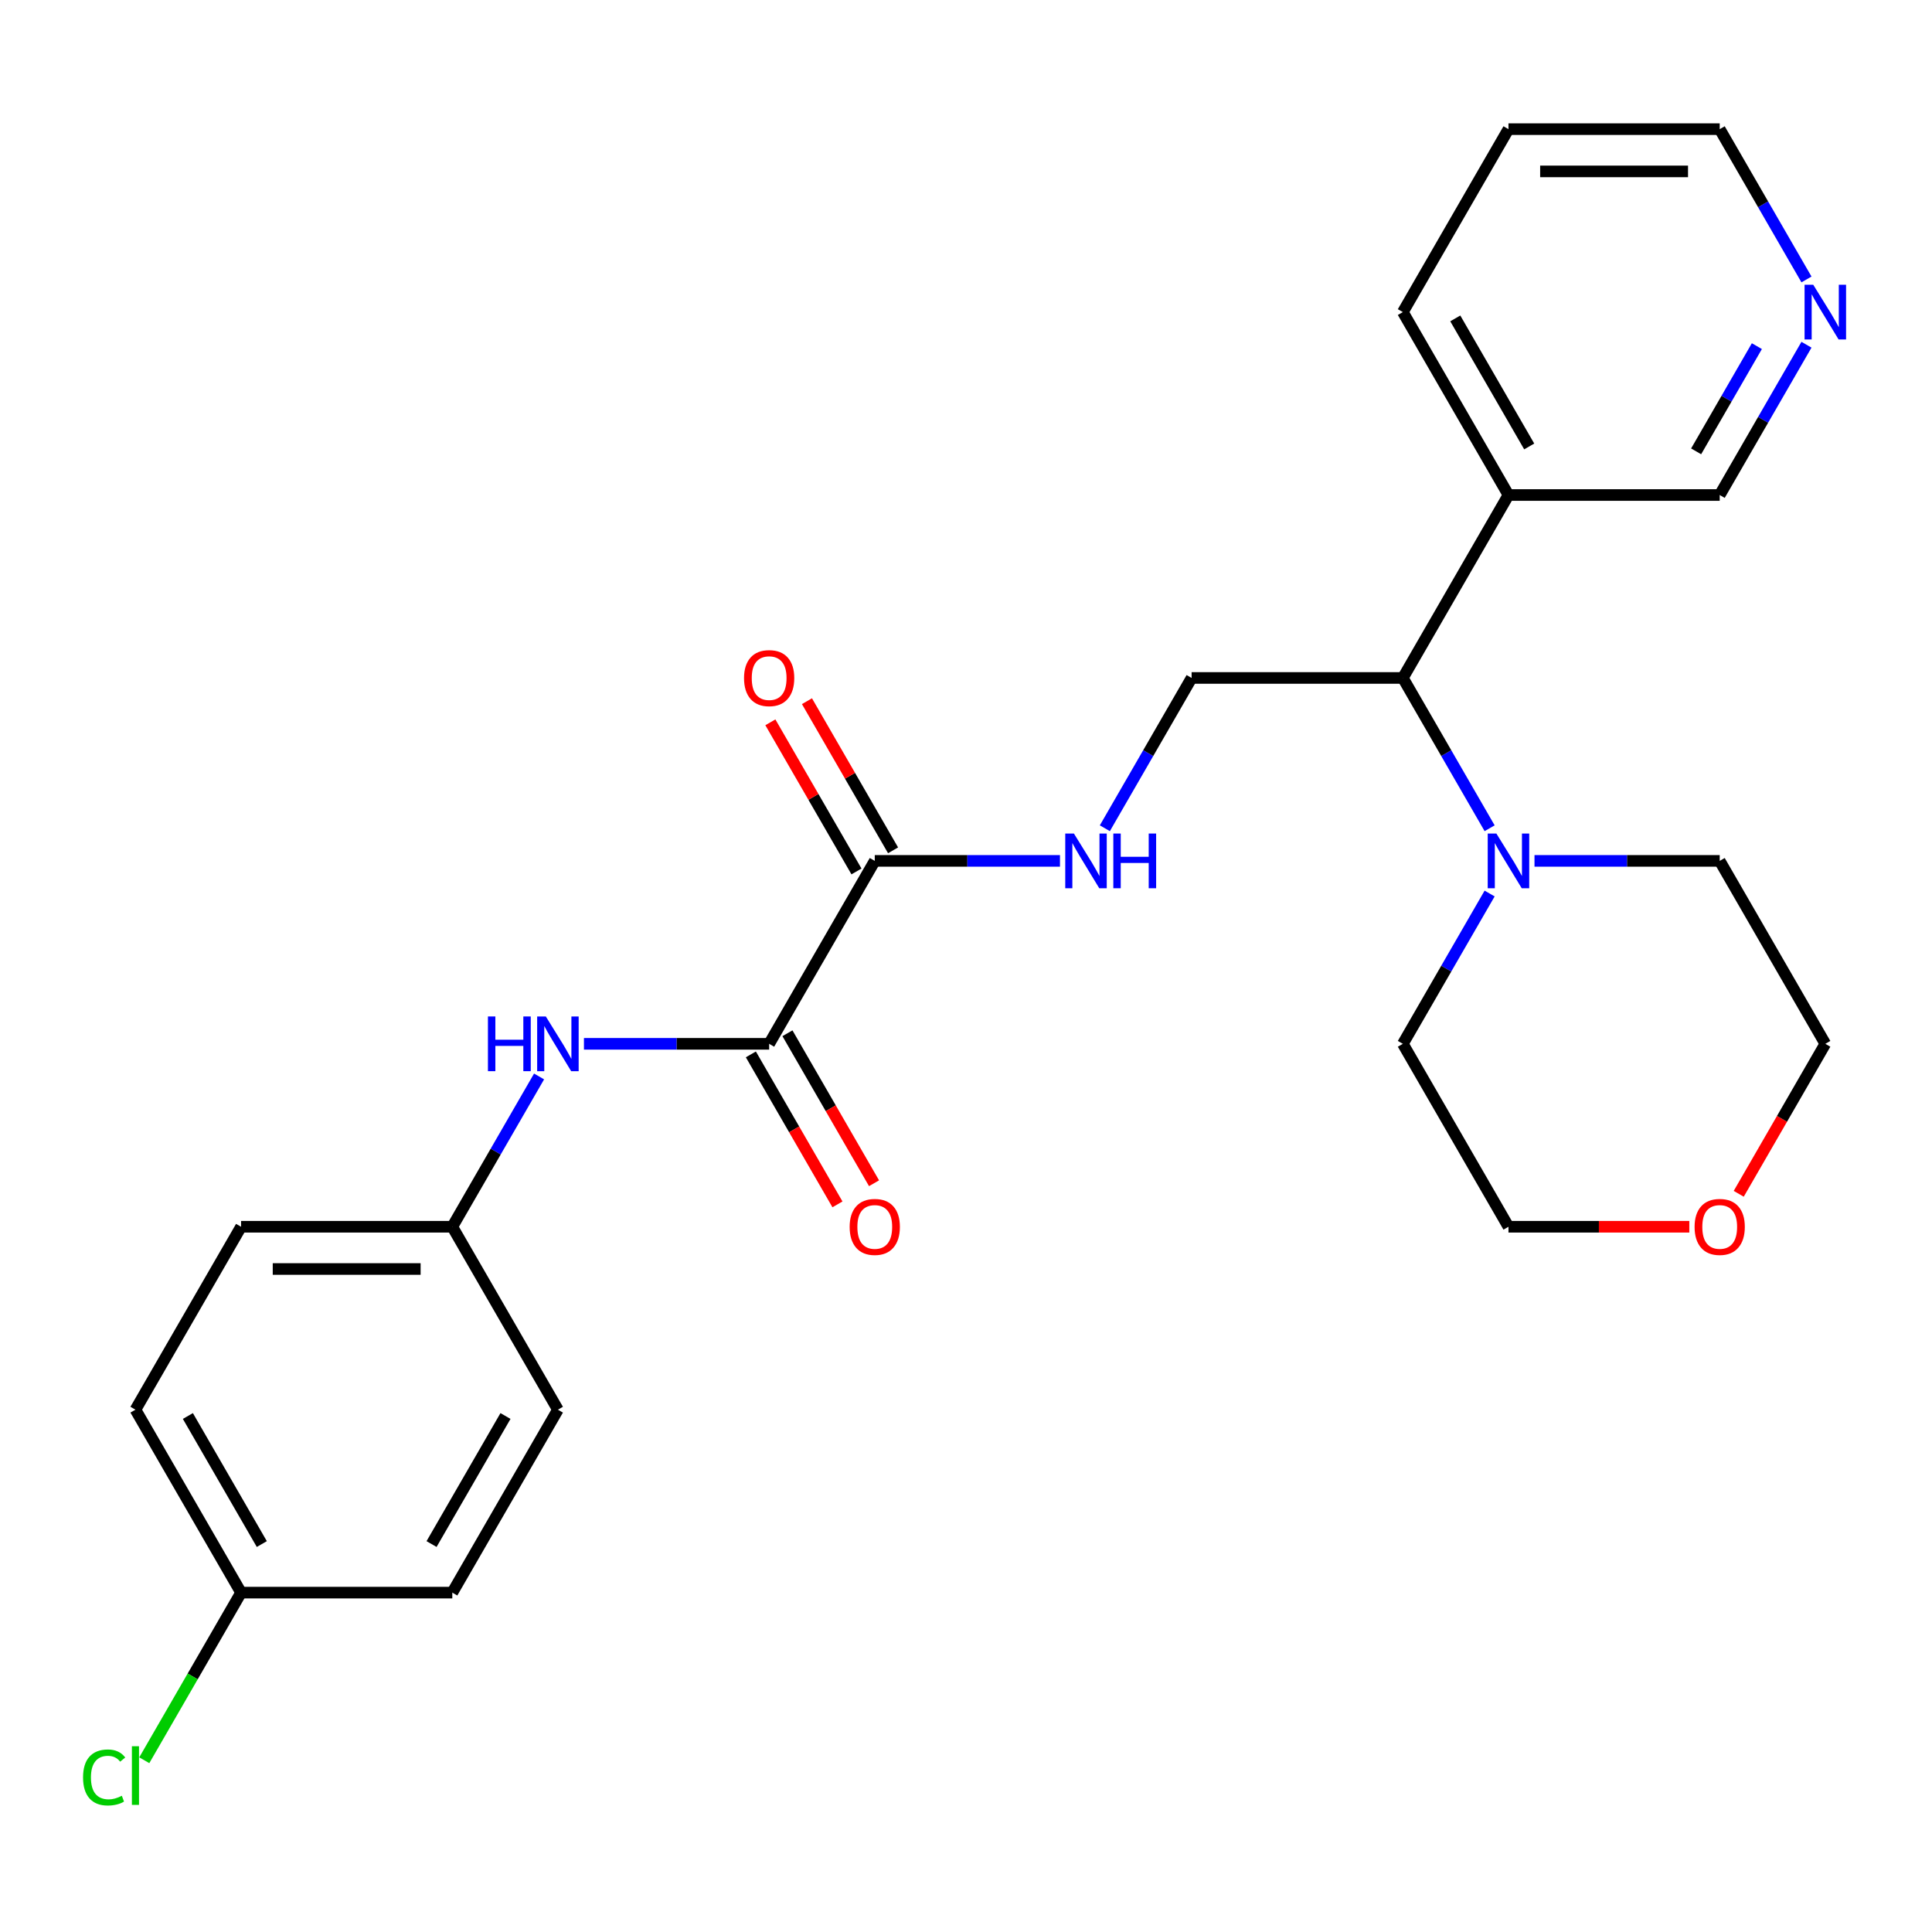 <?xml version='1.0' encoding='iso-8859-1'?>
<svg version='1.1' baseProfile='full'
              xmlns='http://www.w3.org/2000/svg'
                      xmlns:rdkit='http://www.rdkit.org/xml'
                      xmlns:xlink='http://www.w3.org/1999/xlink'
                  xml:space='preserve'
width='1000px' height='1000px' viewBox='0 0 1000 1000'>
<!-- END OF HEADER -->
<rect style='opacity:1.0;fill:#FFFFFF;stroke:none' width='1000' height='1000' x='0' y='0'> </rect>
<path class='bond-0' d='M 398.111,540.28 L 452.778,445.594' style='fill:none;fill-rule:evenodd;stroke:#000000;stroke-width:6px;stroke-linecap:butt;stroke-linejoin:miter;stroke-opacity:1' />
<path class='bond-3' d='M 398.111,540.28 L 350.18,540.28' style='fill:none;fill-rule:evenodd;stroke:#000000;stroke-width:6px;stroke-linecap:butt;stroke-linejoin:miter;stroke-opacity:1' />
<path class='bond-3' d='M 350.18,540.28 L 302.25,540.28' style='fill:none;fill-rule:evenodd;stroke:#0000FF;stroke-width:6px;stroke-linecap:butt;stroke-linejoin:miter;stroke-opacity:1' />
<path class='bond-7' d='M 388.642,545.747 L 411.053,584.563' style='fill:none;fill-rule:evenodd;stroke:#000000;stroke-width:6px;stroke-linecap:butt;stroke-linejoin:miter;stroke-opacity:1' />
<path class='bond-7' d='M 411.053,584.563 L 433.464,623.38' style='fill:none;fill-rule:evenodd;stroke:#FF0000;stroke-width:6px;stroke-linecap:butt;stroke-linejoin:miter;stroke-opacity:1' />
<path class='bond-7' d='M 407.579,534.813 L 429.99,573.63' style='fill:none;fill-rule:evenodd;stroke:#000000;stroke-width:6px;stroke-linecap:butt;stroke-linejoin:miter;stroke-opacity:1' />
<path class='bond-7' d='M 429.99,573.63 L 452.401,612.446' style='fill:none;fill-rule:evenodd;stroke:#FF0000;stroke-width:6px;stroke-linecap:butt;stroke-linejoin:miter;stroke-opacity:1' />
<path class='bond-4' d='M 452.778,445.594 L 500.708,445.594' style='fill:none;fill-rule:evenodd;stroke:#000000;stroke-width:6px;stroke-linecap:butt;stroke-linejoin:miter;stroke-opacity:1' />
<path class='bond-4' d='M 500.708,445.594 L 548.639,445.594' style='fill:none;fill-rule:evenodd;stroke:#0000FF;stroke-width:6px;stroke-linecap:butt;stroke-linejoin:miter;stroke-opacity:1' />
<path class='bond-8' d='M 462.247,440.127 L 439.963,401.53' style='fill:none;fill-rule:evenodd;stroke:#000000;stroke-width:6px;stroke-linecap:butt;stroke-linejoin:miter;stroke-opacity:1' />
<path class='bond-8' d='M 439.963,401.53 L 417.679,362.934' style='fill:none;fill-rule:evenodd;stroke:#FF0000;stroke-width:6px;stroke-linecap:butt;stroke-linejoin:miter;stroke-opacity:1' />
<path class='bond-8' d='M 443.309,451.06 L 421.026,412.464' style='fill:none;fill-rule:evenodd;stroke:#000000;stroke-width:6px;stroke-linecap:butt;stroke-linejoin:miter;stroke-opacity:1' />
<path class='bond-8' d='M 421.026,412.464 L 398.742,373.867' style='fill:none;fill-rule:evenodd;stroke:#FF0000;stroke-width:6px;stroke-linecap:butt;stroke-linejoin:miter;stroke-opacity:1' />
<path class='bond-1' d='M 771.027,428.7 L 748.571,389.804' style='fill:none;fill-rule:evenodd;stroke:#0000FF;stroke-width:6px;stroke-linecap:butt;stroke-linejoin:miter;stroke-opacity:1' />
<path class='bond-1' d='M 748.571,389.804 L 726.114,350.907' style='fill:none;fill-rule:evenodd;stroke:#000000;stroke-width:6px;stroke-linecap:butt;stroke-linejoin:miter;stroke-opacity:1' />
<path class='bond-19' d='M 794.254,445.594 L 842.185,445.594' style='fill:none;fill-rule:evenodd;stroke:#0000FF;stroke-width:6px;stroke-linecap:butt;stroke-linejoin:miter;stroke-opacity:1' />
<path class='bond-19' d='M 842.185,445.594 L 890.115,445.594' style='fill:none;fill-rule:evenodd;stroke:#000000;stroke-width:6px;stroke-linecap:butt;stroke-linejoin:miter;stroke-opacity:1' />
<path class='bond-20' d='M 771.027,462.487 L 748.571,501.383' style='fill:none;fill-rule:evenodd;stroke:#0000FF;stroke-width:6px;stroke-linecap:butt;stroke-linejoin:miter;stroke-opacity:1' />
<path class='bond-20' d='M 748.571,501.383 L 726.114,540.28' style='fill:none;fill-rule:evenodd;stroke:#000000;stroke-width:6px;stroke-linecap:butt;stroke-linejoin:miter;stroke-opacity:1' />
<path class='bond-2' d='M 726.114,350.907 L 616.779,350.907' style='fill:none;fill-rule:evenodd;stroke:#000000;stroke-width:6px;stroke-linecap:butt;stroke-linejoin:miter;stroke-opacity:1' />
<path class='bond-6' d='M 726.114,350.907 L 780.781,256.221' style='fill:none;fill-rule:evenodd;stroke:#000000;stroke-width:6px;stroke-linecap:butt;stroke-linejoin:miter;stroke-opacity:1' />
<path class='bond-11' d='M 279.023,557.173 L 256.566,596.07' style='fill:none;fill-rule:evenodd;stroke:#0000FF;stroke-width:6px;stroke-linecap:butt;stroke-linejoin:miter;stroke-opacity:1' />
<path class='bond-11' d='M 256.566,596.07 L 234.109,634.966' style='fill:none;fill-rule:evenodd;stroke:#000000;stroke-width:6px;stroke-linecap:butt;stroke-linejoin:miter;stroke-opacity:1' />
<path class='bond-5' d='M 571.866,428.7 L 594.322,389.804' style='fill:none;fill-rule:evenodd;stroke:#0000FF;stroke-width:6px;stroke-linecap:butt;stroke-linejoin:miter;stroke-opacity:1' />
<path class='bond-5' d='M 594.322,389.804 L 616.779,350.907' style='fill:none;fill-rule:evenodd;stroke:#000000;stroke-width:6px;stroke-linecap:butt;stroke-linejoin:miter;stroke-opacity:1' />
<path class='bond-14' d='M 780.781,256.221 L 890.115,256.221' style='fill:none;fill-rule:evenodd;stroke:#000000;stroke-width:6px;stroke-linecap:butt;stroke-linejoin:miter;stroke-opacity:1' />
<path class='bond-21' d='M 780.781,256.221 L 726.114,161.535' style='fill:none;fill-rule:evenodd;stroke:#000000;stroke-width:6px;stroke-linecap:butt;stroke-linejoin:miter;stroke-opacity:1' />
<path class='bond-21' d='M 791.518,231.085 L 753.251,164.804' style='fill:none;fill-rule:evenodd;stroke:#000000;stroke-width:6px;stroke-linecap:butt;stroke-linejoin:miter;stroke-opacity:1' />
<path class='bond-9' d='M 935.029,178.428 L 912.572,217.325' style='fill:none;fill-rule:evenodd;stroke:#0000FF;stroke-width:6px;stroke-linecap:butt;stroke-linejoin:miter;stroke-opacity:1' />
<path class='bond-9' d='M 912.572,217.325 L 890.115,256.221' style='fill:none;fill-rule:evenodd;stroke:#000000;stroke-width:6px;stroke-linecap:butt;stroke-linejoin:miter;stroke-opacity:1' />
<path class='bond-9' d='M 909.355,179.164 L 893.635,206.391' style='fill:none;fill-rule:evenodd;stroke:#0000FF;stroke-width:6px;stroke-linecap:butt;stroke-linejoin:miter;stroke-opacity:1' />
<path class='bond-9' d='M 893.635,206.391 L 877.915,233.619' style='fill:none;fill-rule:evenodd;stroke:#000000;stroke-width:6px;stroke-linecap:butt;stroke-linejoin:miter;stroke-opacity:1' />
<path class='bond-28' d='M 935.029,144.641 L 912.572,105.745' style='fill:none;fill-rule:evenodd;stroke:#0000FF;stroke-width:6px;stroke-linecap:butt;stroke-linejoin:miter;stroke-opacity:1' />
<path class='bond-28' d='M 912.572,105.745 L 890.115,66.848' style='fill:none;fill-rule:evenodd;stroke:#000000;stroke-width:6px;stroke-linecap:butt;stroke-linejoin:miter;stroke-opacity:1' />
<path class='bond-10' d='M 874.382,634.966 L 827.581,634.966' style='fill:none;fill-rule:evenodd;stroke:#FF0000;stroke-width:6px;stroke-linecap:butt;stroke-linejoin:miter;stroke-opacity:1' />
<path class='bond-10' d='M 827.581,634.966 L 780.781,634.966' style='fill:none;fill-rule:evenodd;stroke:#000000;stroke-width:6px;stroke-linecap:butt;stroke-linejoin:miter;stroke-opacity:1' />
<path class='bond-27' d='M 899.961,617.913 L 922.372,579.096' style='fill:none;fill-rule:evenodd;stroke:#FF0000;stroke-width:6px;stroke-linecap:butt;stroke-linejoin:miter;stroke-opacity:1' />
<path class='bond-27' d='M 922.372,579.096 L 944.782,540.28' style='fill:none;fill-rule:evenodd;stroke:#000000;stroke-width:6px;stroke-linecap:butt;stroke-linejoin:miter;stroke-opacity:1' />
<path class='bond-15' d='M 234.109,634.966 L 288.776,729.652' style='fill:none;fill-rule:evenodd;stroke:#000000;stroke-width:6px;stroke-linecap:butt;stroke-linejoin:miter;stroke-opacity:1' />
<path class='bond-16' d='M 234.109,634.966 L 124.775,634.966' style='fill:none;fill-rule:evenodd;stroke:#000000;stroke-width:6px;stroke-linecap:butt;stroke-linejoin:miter;stroke-opacity:1' />
<path class='bond-16' d='M 217.709,656.833 L 141.175,656.833' style='fill:none;fill-rule:evenodd;stroke:#000000;stroke-width:6px;stroke-linecap:butt;stroke-linejoin:miter;stroke-opacity:1' />
<path class='bond-12' d='M 124.775,824.339 L 70.108,729.652' style='fill:none;fill-rule:evenodd;stroke:#000000;stroke-width:6px;stroke-linecap:butt;stroke-linejoin:miter;stroke-opacity:1' />
<path class='bond-12' d='M 135.512,799.202 L 97.245,732.922' style='fill:none;fill-rule:evenodd;stroke:#000000;stroke-width:6px;stroke-linecap:butt;stroke-linejoin:miter;stroke-opacity:1' />
<path class='bond-13' d='M 124.775,824.339 L 99.728,867.721' style='fill:none;fill-rule:evenodd;stroke:#000000;stroke-width:6px;stroke-linecap:butt;stroke-linejoin:miter;stroke-opacity:1' />
<path class='bond-13' d='M 99.728,867.721 L 74.681,911.104' style='fill:none;fill-rule:evenodd;stroke:#00CC00;stroke-width:6px;stroke-linecap:butt;stroke-linejoin:miter;stroke-opacity:1' />
<path class='bond-26' d='M 124.775,824.339 L 234.109,824.339' style='fill:none;fill-rule:evenodd;stroke:#000000;stroke-width:6px;stroke-linecap:butt;stroke-linejoin:miter;stroke-opacity:1' />
<path class='bond-18' d='M 288.776,729.652 L 234.109,824.339' style='fill:none;fill-rule:evenodd;stroke:#000000;stroke-width:6px;stroke-linecap:butt;stroke-linejoin:miter;stroke-opacity:1' />
<path class='bond-18' d='M 261.639,732.922 L 223.372,799.202' style='fill:none;fill-rule:evenodd;stroke:#000000;stroke-width:6px;stroke-linecap:butt;stroke-linejoin:miter;stroke-opacity:1' />
<path class='bond-17' d='M 124.775,634.966 L 70.108,729.652' style='fill:none;fill-rule:evenodd;stroke:#000000;stroke-width:6px;stroke-linecap:butt;stroke-linejoin:miter;stroke-opacity:1' />
<path class='bond-24' d='M 890.115,445.594 L 944.782,540.28' style='fill:none;fill-rule:evenodd;stroke:#000000;stroke-width:6px;stroke-linecap:butt;stroke-linejoin:miter;stroke-opacity:1' />
<path class='bond-23' d='M 726.114,540.28 L 780.781,634.966' style='fill:none;fill-rule:evenodd;stroke:#000000;stroke-width:6px;stroke-linecap:butt;stroke-linejoin:miter;stroke-opacity:1' />
<path class='bond-25' d='M 726.114,161.535 L 780.781,66.848' style='fill:none;fill-rule:evenodd;stroke:#000000;stroke-width:6px;stroke-linecap:butt;stroke-linejoin:miter;stroke-opacity:1' />
<path class='bond-22' d='M 890.115,66.848 L 780.781,66.848' style='fill:none;fill-rule:evenodd;stroke:#000000;stroke-width:6px;stroke-linecap:butt;stroke-linejoin:miter;stroke-opacity:1' />
<path class='bond-22' d='M 873.715,88.715 L 797.181,88.715' style='fill:none;fill-rule:evenodd;stroke:#000000;stroke-width:6px;stroke-linecap:butt;stroke-linejoin:miter;stroke-opacity:1' />
<path  class='atom-2' d='M 774.521 431.434
L 783.801 446.434
Q 784.721 447.914, 786.201 450.594
Q 787.681 453.274, 787.761 453.434
L 787.761 431.434
L 791.521 431.434
L 791.521 459.754
L 787.641 459.754
L 777.681 443.354
Q 776.521 441.434, 775.281 439.234
Q 774.081 437.034, 773.721 436.354
L 773.721 459.754
L 770.041 459.754
L 770.041 431.434
L 774.521 431.434
' fill='#0000FF'/>
<path  class='atom-4' d='M 252.556 526.12
L 256.396 526.12
L 256.396 538.16
L 270.876 538.16
L 270.876 526.12
L 274.716 526.12
L 274.716 554.44
L 270.876 554.44
L 270.876 541.36
L 256.396 541.36
L 256.396 554.44
L 252.556 554.44
L 252.556 526.12
' fill='#0000FF'/>
<path  class='atom-4' d='M 282.516 526.12
L 291.796 541.12
Q 292.716 542.6, 294.196 545.28
Q 295.676 547.96, 295.756 548.12
L 295.756 526.12
L 299.516 526.12
L 299.516 554.44
L 295.636 554.44
L 285.676 538.04
Q 284.516 536.12, 283.276 533.92
Q 282.076 531.72, 281.716 531.04
L 281.716 554.44
L 278.036 554.44
L 278.036 526.12
L 282.516 526.12
' fill='#0000FF'/>
<path  class='atom-5' d='M 555.852 431.434
L 565.132 446.434
Q 566.052 447.914, 567.532 450.594
Q 569.012 453.274, 569.092 453.434
L 569.092 431.434
L 572.852 431.434
L 572.852 459.754
L 568.972 459.754
L 559.012 443.354
Q 557.852 441.434, 556.612 439.234
Q 555.412 437.034, 555.052 436.354
L 555.052 459.754
L 551.372 459.754
L 551.372 431.434
L 555.852 431.434
' fill='#0000FF'/>
<path  class='atom-5' d='M 576.252 431.434
L 580.092 431.434
L 580.092 443.474
L 594.572 443.474
L 594.572 431.434
L 598.412 431.434
L 598.412 459.754
L 594.572 459.754
L 594.572 446.674
L 580.092 446.674
L 580.092 459.754
L 576.252 459.754
L 576.252 431.434
' fill='#0000FF'/>
<path  class='atom-8' d='M 439.778 635.046
Q 439.778 628.246, 443.138 624.446
Q 446.498 620.646, 452.778 620.646
Q 459.058 620.646, 462.418 624.446
Q 465.778 628.246, 465.778 635.046
Q 465.778 641.926, 462.378 645.846
Q 458.978 649.726, 452.778 649.726
Q 446.538 649.726, 443.138 645.846
Q 439.778 641.966, 439.778 635.046
M 452.778 646.526
Q 457.098 646.526, 459.418 643.646
Q 461.778 640.726, 461.778 635.046
Q 461.778 629.486, 459.418 626.686
Q 457.098 623.846, 452.778 623.846
Q 448.458 623.846, 446.098 626.646
Q 443.778 629.446, 443.778 635.046
Q 443.778 640.766, 446.098 643.646
Q 448.458 646.526, 452.778 646.526
' fill='#FF0000'/>
<path  class='atom-9' d='M 385.111 350.987
Q 385.111 344.187, 388.471 340.387
Q 391.831 336.587, 398.111 336.587
Q 404.391 336.587, 407.751 340.387
Q 411.111 344.187, 411.111 350.987
Q 411.111 357.867, 407.711 361.787
Q 404.311 365.667, 398.111 365.667
Q 391.871 365.667, 388.471 361.787
Q 385.111 357.907, 385.111 350.987
M 398.111 362.467
Q 402.431 362.467, 404.751 359.587
Q 407.111 356.667, 407.111 350.987
Q 407.111 345.427, 404.751 342.627
Q 402.431 339.787, 398.111 339.787
Q 393.791 339.787, 391.431 342.587
Q 389.111 345.387, 389.111 350.987
Q 389.111 356.707, 391.431 359.587
Q 393.791 362.467, 398.111 362.467
' fill='#FF0000'/>
<path  class='atom-10' d='M 938.522 147.375
L 947.802 162.375
Q 948.722 163.855, 950.202 166.535
Q 951.682 169.215, 951.762 169.375
L 951.762 147.375
L 955.522 147.375
L 955.522 175.695
L 951.642 175.695
L 941.682 159.295
Q 940.522 157.375, 939.282 155.175
Q 938.082 152.975, 937.722 152.295
L 937.722 175.695
L 934.042 175.695
L 934.042 147.375
L 938.522 147.375
' fill='#0000FF'/>
<path  class='atom-11' d='M 877.115 635.046
Q 877.115 628.246, 880.475 624.446
Q 883.835 620.646, 890.115 620.646
Q 896.395 620.646, 899.755 624.446
Q 903.115 628.246, 903.115 635.046
Q 903.115 641.926, 899.715 645.846
Q 896.315 649.726, 890.115 649.726
Q 883.875 649.726, 880.475 645.846
Q 877.115 641.966, 877.115 635.046
M 890.115 646.526
Q 894.435 646.526, 896.755 643.646
Q 899.115 640.726, 899.115 635.046
Q 899.115 629.486, 896.755 626.686
Q 894.435 623.846, 890.115 623.846
Q 885.795 623.846, 883.435 626.646
Q 881.115 629.446, 881.115 635.046
Q 881.115 640.766, 883.435 643.646
Q 885.795 646.526, 890.115 646.526
' fill='#FF0000'/>
<path  class='atom-14' d='M 42.988 920.005
Q 42.988 912.965, 46.268 909.285
Q 49.588 905.565, 55.868 905.565
Q 61.708 905.565, 64.828 909.685
L 62.188 911.845
Q 59.908 908.845, 55.868 908.845
Q 51.588 908.845, 49.308 911.725
Q 47.068 914.565, 47.068 920.005
Q 47.068 925.605, 49.388 928.485
Q 51.748 931.365, 56.308 931.365
Q 59.428 931.365, 63.068 929.485
L 64.188 932.485
Q 62.708 933.445, 60.468 934.005
Q 58.228 934.565, 55.748 934.565
Q 49.588 934.565, 46.268 930.805
Q 42.988 927.045, 42.988 920.005
' fill='#00CC00'/>
<path  class='atom-14' d='M 68.268 903.845
L 71.948 903.845
L 71.948 934.205
L 68.268 934.205
L 68.268 903.845
' fill='#00CC00'/>
</svg>
